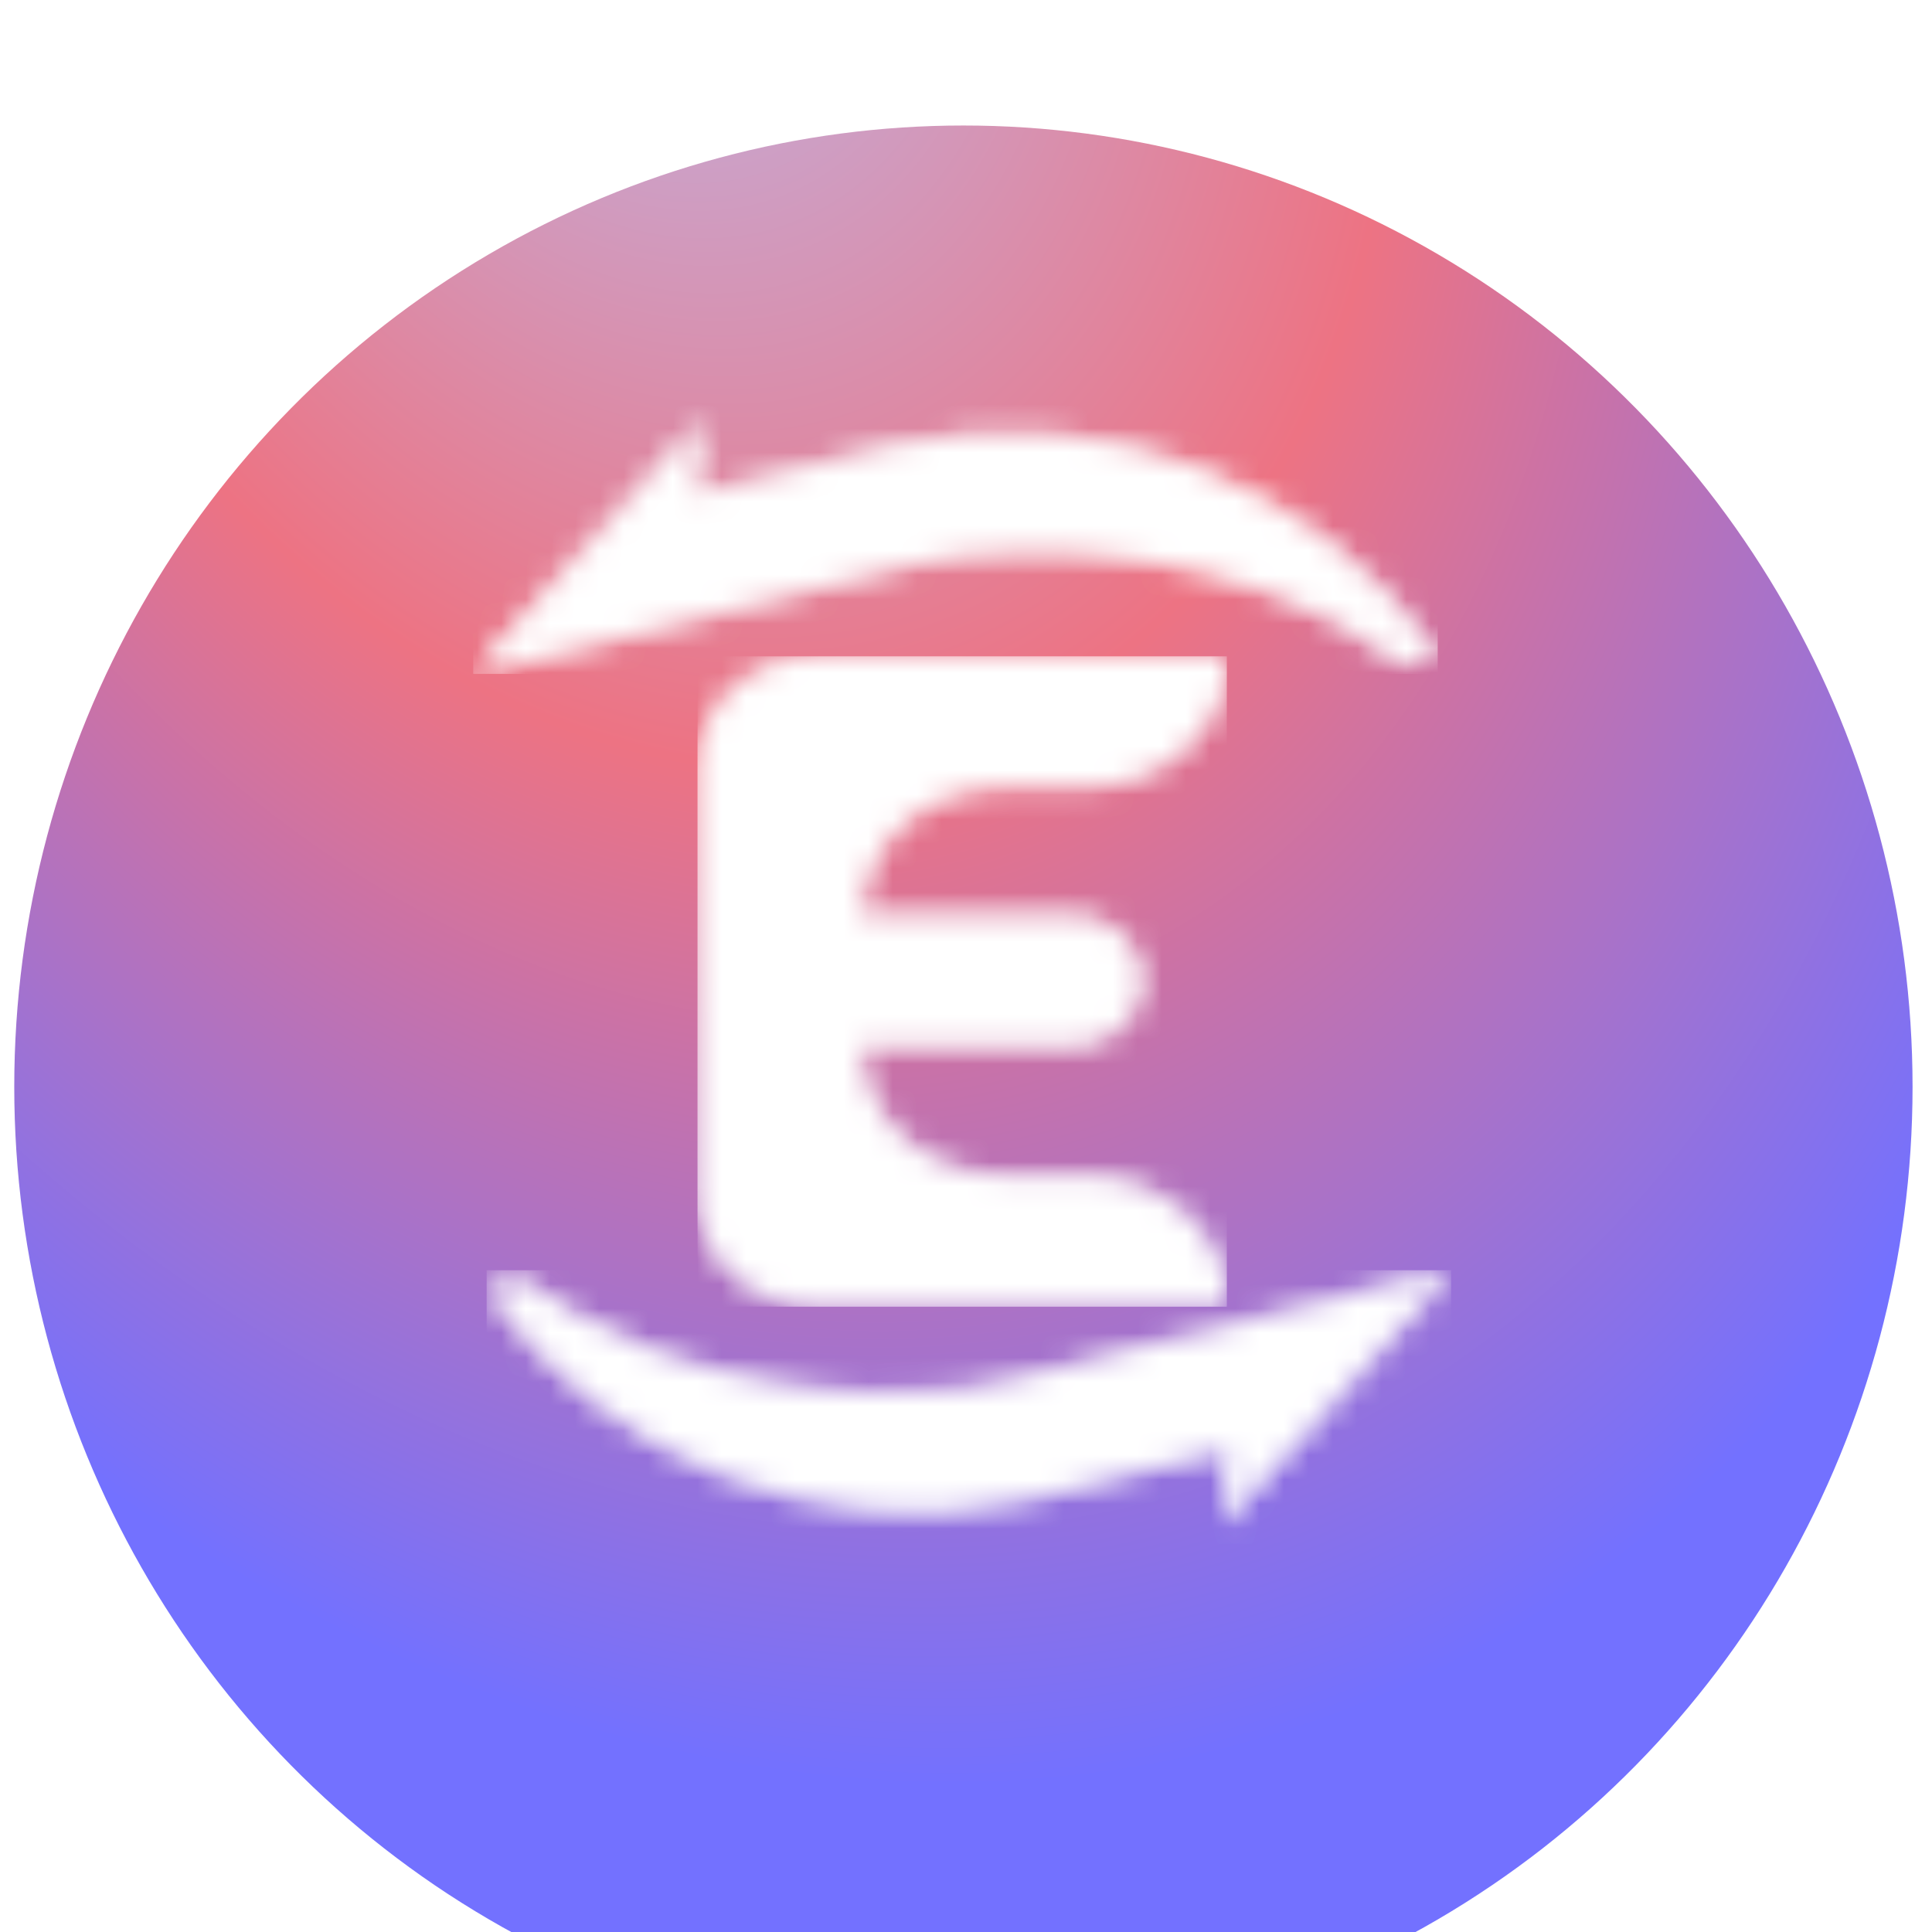 <svg width="79" height="79" viewBox="0 0 79 79" fill="none" xmlns="http://www.w3.org/2000/svg">
<g filter="url(#filter0_i_1434_11732)">
<ellipse cx="39.394" cy="39.44" rx="38.811" ry="39.308" fill="url(#paint0_radial_1434_11732)"/>
</g>
<g opacity="0.5" filter="url(#filter1_f_1434_11732)">
<mask id="mask0_1434_11732" style="mask-type:luminance" maskUnits="userSpaceOnUse" x="19" y="17" width="40" height="11">
<path d="M19.351 27.556L37.283 23.03C38.605 22.703 39.972 22.54 41.331 22.54H41.367C41.759 22.512 50.593 21.976 57.412 27.166L58.789 26.82C53.857 19.786 45.114 16.378 36.691 18.223V18.214L28.404 20.295L28.686 17.214L19.351 27.556Z" fill="white"/>
</mask>
<g mask="url(#mask0_1434_11732)">
<path d="M58.789 16.369H19.351V27.556H58.789V16.369Z" fill="white"/>
</g>
<mask id="mask1_1434_11732" style="mask-type:luminance" maskUnits="userSpaceOnUse" x="19" y="51" width="41" height="12">
<path d="M41.405 56.466C40.083 56.793 38.716 56.956 37.358 56.956H37.321C36.929 56.984 28.095 57.52 21.276 52.331L19.899 52.676C24.831 59.71 33.574 63.118 41.998 61.273V61.282L50.285 59.201L50.002 62.282L59.328 51.931L41.405 56.466Z" fill="white"/>
</mask>
<g mask="url(#mask1_1434_11732)">
<path d="M59.337 51.94H19.899V63.127H59.337V51.94Z" fill="white"/>
</g>
<mask id="mask2_1434_11732" style="mask-type:luminance" maskUnits="userSpaceOnUse" x="28" y="26" width="23" height="28">
<path d="M33.583 26.838C30.793 26.838 28.523 28.901 28.523 31.446V48.823C28.523 51.367 30.784 53.43 33.583 53.43H50.166C50.166 50.495 47.549 48.114 44.331 48.114H41.049C37.804 48.114 35.178 45.714 35.178 42.761H43.766C45.38 42.761 46.683 41.57 46.683 40.098C46.683 38.626 45.38 37.435 43.766 37.435H35.178C35.178 34.518 37.777 32.146 40.977 32.146H44.331C47.559 32.146 50.166 29.765 50.166 26.829H33.583V26.838Z" fill="white"/>
</mask>
<g mask="url(#mask2_1434_11732)">
<path d="M50.166 26.838H28.523V53.43H50.166V26.838Z" fill="white"/>
</g>
</g>
<mask id="mask3_1434_11732" style="mask-type:luminance" maskUnits="userSpaceOnUse" x="19" y="17" width="40" height="11">
<path d="M19.351 27.556L37.283 23.03C38.605 22.703 39.972 22.54 41.33 22.54H41.367C41.759 22.512 50.593 21.976 57.412 27.166L58.788 26.82C53.856 19.786 45.114 16.378 36.69 18.223V18.214L28.403 20.295L28.686 17.214L19.351 27.556Z" fill="white"/>
</mask>
<g mask="url(#mask3_1434_11732)">
<path d="M58.788 16.369H19.351V27.556H58.788V16.369Z" fill="white"/>
</g>
<mask id="mask4_1434_11732" style="mask-type:luminance" maskUnits="userSpaceOnUse" x="19" y="51" width="41" height="12">
<path d="M41.405 56.466C40.083 56.793 38.715 56.956 37.357 56.956H37.32C36.928 56.984 28.095 57.52 21.276 52.331L19.899 52.676C24.831 59.71 33.574 63.118 41.997 61.273V61.282L50.284 59.201L50.001 62.282L59.327 51.931L41.405 56.466Z" fill="white"/>
</mask>
<g mask="url(#mask4_1434_11732)">
<path d="M59.337 51.94H19.899V63.127H59.337V51.94Z" fill="white"/>
</g>
<mask id="mask5_1434_11732" style="mask-type:luminance" maskUnits="userSpaceOnUse" x="28" y="26" width="23" height="28">
<path d="M33.583 26.838C30.793 26.838 28.523 28.901 28.523 31.446V48.823C28.523 51.367 30.784 53.43 33.583 53.43H50.165C50.165 50.495 47.549 48.114 44.331 48.114H41.049C37.803 48.114 35.178 45.714 35.178 42.761H43.765C45.379 42.761 46.683 41.57 46.683 40.098C46.683 38.626 45.379 37.435 43.765 37.435H35.178C35.178 34.518 37.776 32.146 40.976 32.146H44.331C47.558 32.146 50.165 29.765 50.165 26.829H33.583V26.838Z" fill="white"/>
</mask>
<g mask="url(#mask5_1434_11732)">
<path d="M50.165 26.838H28.523V53.43H50.165V26.838Z" fill="white"/>
</g>
<defs>
<filter id="filter0_i_1434_11732" x="0.583" y="0.131" width="77.622" height="83.617" filterUnits="userSpaceOnUse" color-interpolation-filters="sRGB">
<feFlood flood-opacity="0" result="BackgroundImageFix"/>
<feBlend mode="normal" in="SourceGraphic" in2="BackgroundImageFix" result="shape"/>
<feColorMatrix in="SourceAlpha" type="matrix" values="0 0 0 0 0 0 0 0 0 0 0 0 0 0 0 0 0 0 127 0" result="hardAlpha"/>
<feOffset dy="5"/>
<feGaussianBlur stdDeviation="17"/>
<feComposite in2="hardAlpha" operator="arithmetic" k2="-1" k3="1"/>
<feColorMatrix type="matrix" values="0 0 0 0 1 0 0 0 0 1 0 0 0 0 1 0 0 0 0.23 0"/>
<feBlend mode="normal" in2="shape" result="effect1_innerShadow_1434_11732"/>
</filter>
<filter id="filter1_f_1434_11732" x="4.351" y="2.214" width="69.977" height="75.068" filterUnits="userSpaceOnUse" color-interpolation-filters="sRGB">
<feFlood flood-opacity="0" result="BackgroundImageFix"/>
<feBlend mode="normal" in="SourceGraphic" in2="BackgroundImageFix" result="shape"/>
<feGaussianBlur stdDeviation="7.5" result="effect1_foregroundBlur_1434_11732"/>
</filter>
<radialGradient id="paint0_radial_1434_11732" cx="0" cy="0" r="1" gradientUnits="userSpaceOnUse" gradientTransform="translate(25.837 -12.478) rotate(69.067) scale(82.314 59.936)">
<stop stop-color="#BABAED"/>
<stop offset="0.49" stop-color="#ED7383"/>
<stop offset="1" stop-color="#7371FF"/>
</radialGradient>
</defs>
</svg>
